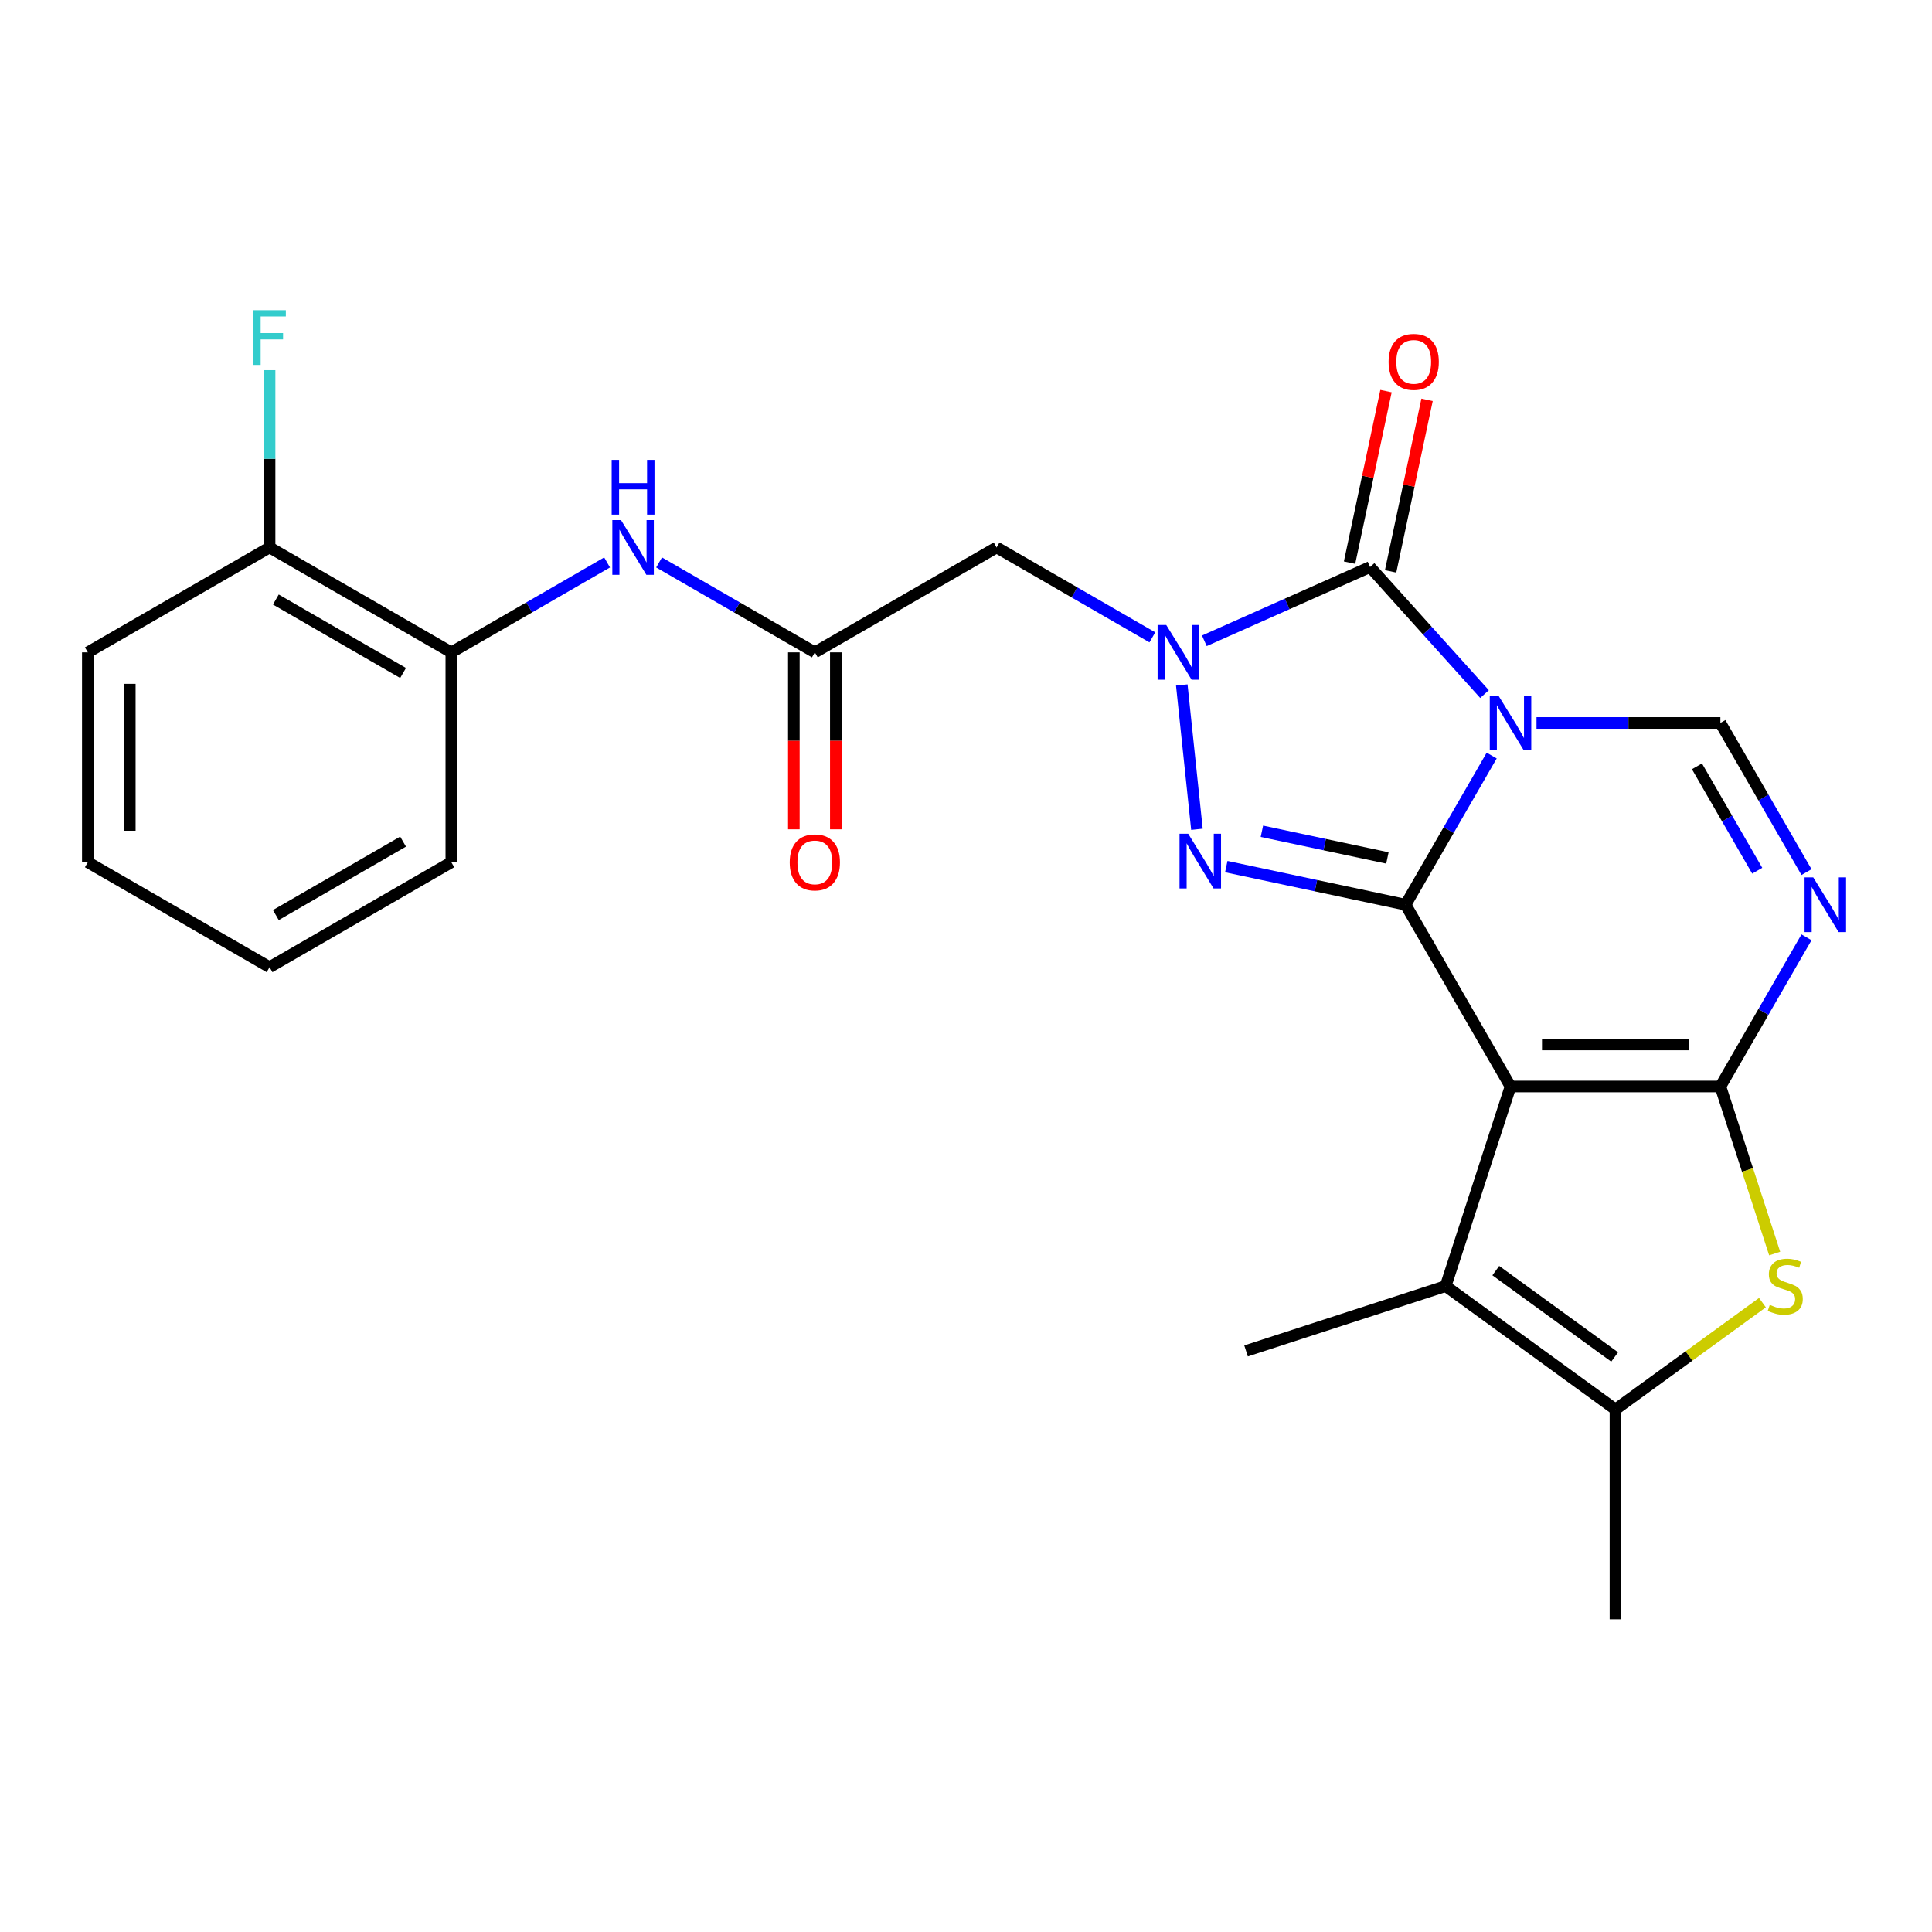 <?xml version='1.0' encoding='iso-8859-1'?>
<svg version='1.1' baseProfile='full'
              xmlns='http://www.w3.org/2000/svg'
                      xmlns:rdkit='http://www.rdkit.org/xml'
                      xmlns:xlink='http://www.w3.org/1999/xlink'
                  xml:space='preserve'
width='1000px' height='1000px' viewBox='0 0 1000 1000'>
<!-- END OF HEADER -->
<rect style='opacity:1.0;fill:#FFFFFF;stroke:none' width='1000' height='1000' x='0' y='0'> </rect>
<path class='bond-0' d='M 772.095,391.082 L 749.809,429.683' style='fill:none;fill-rule:evenodd;stroke:#0000FF;stroke-width:6px;stroke-linecap:butt;stroke-linejoin:miter;stroke-opacity:1' />
<path class='bond-0' d='M 749.809,429.683 L 727.523,468.283' style='fill:none;fill-rule:evenodd;stroke:#000000;stroke-width:6px;stroke-linecap:butt;stroke-linejoin:miter;stroke-opacity:1' />
<path class='bond-5' d='M 768.382,359.263 L 738.766,326.371' style='fill:none;fill-rule:evenodd;stroke:#0000FF;stroke-width:6px;stroke-linecap:butt;stroke-linejoin:miter;stroke-opacity:1' />
<path class='bond-5' d='M 738.766,326.371 L 709.15,293.479' style='fill:none;fill-rule:evenodd;stroke:#000000;stroke-width:6px;stroke-linecap:butt;stroke-linejoin:miter;stroke-opacity:1' />
<path class='bond-7' d='M 795.294,374.207 L 842.881,374.207' style='fill:none;fill-rule:evenodd;stroke:#0000FF;stroke-width:6px;stroke-linecap:butt;stroke-linejoin:miter;stroke-opacity:1' />
<path class='bond-7' d='M 842.881,374.207 L 890.468,374.207' style='fill:none;fill-rule:evenodd;stroke:#000000;stroke-width:6px;stroke-linecap:butt;stroke-linejoin:miter;stroke-opacity:1' />
<path class='bond-1' d='M 727.523,468.283 L 781.838,562.359' style='fill:none;fill-rule:evenodd;stroke:#000000;stroke-width:6px;stroke-linecap:butt;stroke-linejoin:miter;stroke-opacity:1' />
<path class='bond-4' d='M 727.523,468.283 L 681.123,458.42' style='fill:none;fill-rule:evenodd;stroke:#000000;stroke-width:6px;stroke-linecap:butt;stroke-linejoin:miter;stroke-opacity:1' />
<path class='bond-4' d='M 681.123,458.42 L 634.723,448.558' style='fill:none;fill-rule:evenodd;stroke:#0000FF;stroke-width:6px;stroke-linecap:butt;stroke-linejoin:miter;stroke-opacity:1' />
<path class='bond-4' d='M 718.12,444.073 L 685.64,437.169' style='fill:none;fill-rule:evenodd;stroke:#000000;stroke-width:6px;stroke-linecap:butt;stroke-linejoin:miter;stroke-opacity:1' />
<path class='bond-4' d='M 685.64,437.169 L 653.16,430.265' style='fill:none;fill-rule:evenodd;stroke:#0000FF;stroke-width:6px;stroke-linecap:butt;stroke-linejoin:miter;stroke-opacity:1' />
<path class='bond-9' d='M 781.838,562.359 L 748.27,665.672' style='fill:none;fill-rule:evenodd;stroke:#000000;stroke-width:6px;stroke-linecap:butt;stroke-linejoin:miter;stroke-opacity:1' />
<path class='bond-26' d='M 781.838,562.359 L 890.468,562.359' style='fill:none;fill-rule:evenodd;stroke:#000000;stroke-width:6px;stroke-linecap:butt;stroke-linejoin:miter;stroke-opacity:1' />
<path class='bond-26' d='M 798.133,540.633 L 874.173,540.633' style='fill:none;fill-rule:evenodd;stroke:#000000;stroke-width:6px;stroke-linecap:butt;stroke-linejoin:miter;stroke-opacity:1' />
<path class='bond-2' d='M 890.468,562.359 L 912.754,523.759' style='fill:none;fill-rule:evenodd;stroke:#000000;stroke-width:6px;stroke-linecap:butt;stroke-linejoin:miter;stroke-opacity:1' />
<path class='bond-2' d='M 912.754,523.759 L 935.04,485.159' style='fill:none;fill-rule:evenodd;stroke:#0000FF;stroke-width:6px;stroke-linecap:butt;stroke-linejoin:miter;stroke-opacity:1' />
<path class='bond-8' d='M 890.468,562.359 L 904.517,605.598' style='fill:none;fill-rule:evenodd;stroke:#000000;stroke-width:6px;stroke-linecap:butt;stroke-linejoin:miter;stroke-opacity:1' />
<path class='bond-8' d='M 904.517,605.598 L 918.566,648.837' style='fill:none;fill-rule:evenodd;stroke:#CCCC00;stroke-width:6px;stroke-linecap:butt;stroke-linejoin:miter;stroke-opacity:1' />
<path class='bond-3' d='M 623.368,331.672 L 666.259,312.575' style='fill:none;fill-rule:evenodd;stroke:#0000FF;stroke-width:6px;stroke-linecap:butt;stroke-linejoin:miter;stroke-opacity:1' />
<path class='bond-3' d='M 666.259,312.575 L 709.15,293.479' style='fill:none;fill-rule:evenodd;stroke:#000000;stroke-width:6px;stroke-linecap:butt;stroke-linejoin:miter;stroke-opacity:1' />
<path class='bond-11' d='M 596.456,329.894 L 556.146,306.621' style='fill:none;fill-rule:evenodd;stroke:#0000FF;stroke-width:6px;stroke-linecap:butt;stroke-linejoin:miter;stroke-opacity:1' />
<path class='bond-11' d='M 556.146,306.621 L 515.836,283.348' style='fill:none;fill-rule:evenodd;stroke:#000000;stroke-width:6px;stroke-linecap:butt;stroke-linejoin:miter;stroke-opacity:1' />
<path class='bond-25' d='M 611.686,354.538 L 619.538,429.246' style='fill:none;fill-rule:evenodd;stroke:#0000FF;stroke-width:6px;stroke-linecap:butt;stroke-linejoin:miter;stroke-opacity:1' />
<path class='bond-15' d='M 719.776,295.738 L 729.212,251.347' style='fill:none;fill-rule:evenodd;stroke:#000000;stroke-width:6px;stroke-linecap:butt;stroke-linejoin:miter;stroke-opacity:1' />
<path class='bond-15' d='M 729.212,251.347 L 738.647,206.957' style='fill:none;fill-rule:evenodd;stroke:#FF0000;stroke-width:6px;stroke-linecap:butt;stroke-linejoin:miter;stroke-opacity:1' />
<path class='bond-15' d='M 698.525,291.22 L 707.96,246.83' style='fill:none;fill-rule:evenodd;stroke:#000000;stroke-width:6px;stroke-linecap:butt;stroke-linejoin:miter;stroke-opacity:1' />
<path class='bond-15' d='M 707.96,246.83 L 717.396,202.44' style='fill:none;fill-rule:evenodd;stroke:#FF0000;stroke-width:6px;stroke-linecap:butt;stroke-linejoin:miter;stroke-opacity:1' />
<path class='bond-6' d='M 935.04,451.407 L 912.754,412.807' style='fill:none;fill-rule:evenodd;stroke:#0000FF;stroke-width:6px;stroke-linecap:butt;stroke-linejoin:miter;stroke-opacity:1' />
<path class='bond-6' d='M 912.754,412.807 L 890.468,374.207' style='fill:none;fill-rule:evenodd;stroke:#000000;stroke-width:6px;stroke-linecap:butt;stroke-linejoin:miter;stroke-opacity:1' />
<path class='bond-6' d='M 909.539,450.69 L 893.939,423.67' style='fill:none;fill-rule:evenodd;stroke:#0000FF;stroke-width:6px;stroke-linecap:butt;stroke-linejoin:miter;stroke-opacity:1' />
<path class='bond-6' d='M 893.939,423.67 L 878.338,396.65' style='fill:none;fill-rule:evenodd;stroke:#000000;stroke-width:6px;stroke-linecap:butt;stroke-linejoin:miter;stroke-opacity:1' />
<path class='bond-27' d='M 912.241,674.243 L 874.197,701.883' style='fill:none;fill-rule:evenodd;stroke:#CCCC00;stroke-width:6px;stroke-linecap:butt;stroke-linejoin:miter;stroke-opacity:1' />
<path class='bond-27' d='M 874.197,701.883 L 836.153,729.523' style='fill:none;fill-rule:evenodd;stroke:#000000;stroke-width:6px;stroke-linecap:butt;stroke-linejoin:miter;stroke-opacity:1' />
<path class='bond-10' d='M 748.27,665.672 L 836.153,729.523' style='fill:none;fill-rule:evenodd;stroke:#000000;stroke-width:6px;stroke-linecap:butt;stroke-linejoin:miter;stroke-opacity:1' />
<path class='bond-10' d='M 774.222,657.673 L 835.741,702.369' style='fill:none;fill-rule:evenodd;stroke:#000000;stroke-width:6px;stroke-linecap:butt;stroke-linejoin:miter;stroke-opacity:1' />
<path class='bond-19' d='M 748.27,665.672 L 644.956,699.241' style='fill:none;fill-rule:evenodd;stroke:#000000;stroke-width:6px;stroke-linecap:butt;stroke-linejoin:miter;stroke-opacity:1' />
<path class='bond-20' d='M 836.153,729.523 L 836.153,838.153' style='fill:none;fill-rule:evenodd;stroke:#000000;stroke-width:6px;stroke-linecap:butt;stroke-linejoin:miter;stroke-opacity:1' />
<path class='bond-12' d='M 515.836,283.348 L 421.76,337.663' style='fill:none;fill-rule:evenodd;stroke:#000000;stroke-width:6px;stroke-linecap:butt;stroke-linejoin:miter;stroke-opacity:1' />
<path class='bond-13' d='M 421.76,337.663 L 381.449,314.39' style='fill:none;fill-rule:evenodd;stroke:#000000;stroke-width:6px;stroke-linecap:butt;stroke-linejoin:miter;stroke-opacity:1' />
<path class='bond-13' d='M 381.449,314.39 L 341.139,291.116' style='fill:none;fill-rule:evenodd;stroke:#0000FF;stroke-width:6px;stroke-linecap:butt;stroke-linejoin:miter;stroke-opacity:1' />
<path class='bond-16' d='M 410.897,337.663 L 410.897,383.46' style='fill:none;fill-rule:evenodd;stroke:#000000;stroke-width:6px;stroke-linecap:butt;stroke-linejoin:miter;stroke-opacity:1' />
<path class='bond-16' d='M 410.897,383.46 L 410.897,429.257' style='fill:none;fill-rule:evenodd;stroke:#FF0000;stroke-width:6px;stroke-linecap:butt;stroke-linejoin:miter;stroke-opacity:1' />
<path class='bond-16' d='M 432.623,337.663 L 432.623,383.46' style='fill:none;fill-rule:evenodd;stroke:#000000;stroke-width:6px;stroke-linecap:butt;stroke-linejoin:miter;stroke-opacity:1' />
<path class='bond-16' d='M 432.623,383.46 L 432.623,429.257' style='fill:none;fill-rule:evenodd;stroke:#FF0000;stroke-width:6px;stroke-linecap:butt;stroke-linejoin:miter;stroke-opacity:1' />
<path class='bond-14' d='M 314.228,291.116 L 273.917,314.39' style='fill:none;fill-rule:evenodd;stroke:#0000FF;stroke-width:6px;stroke-linecap:butt;stroke-linejoin:miter;stroke-opacity:1' />
<path class='bond-14' d='M 273.917,314.39 L 233.607,337.663' style='fill:none;fill-rule:evenodd;stroke:#000000;stroke-width:6px;stroke-linecap:butt;stroke-linejoin:miter;stroke-opacity:1' />
<path class='bond-17' d='M 233.607,337.663 L 139.531,283.348' style='fill:none;fill-rule:evenodd;stroke:#000000;stroke-width:6px;stroke-linecap:butt;stroke-linejoin:miter;stroke-opacity:1' />
<path class='bond-17' d='M 208.633,348.331 L 142.779,310.31' style='fill:none;fill-rule:evenodd;stroke:#000000;stroke-width:6px;stroke-linecap:butt;stroke-linejoin:miter;stroke-opacity:1' />
<path class='bond-21' d='M 233.607,337.663 L 233.607,446.293' style='fill:none;fill-rule:evenodd;stroke:#000000;stroke-width:6px;stroke-linecap:butt;stroke-linejoin:miter;stroke-opacity:1' />
<path class='bond-18' d='M 139.531,283.348 L 139.531,237.471' style='fill:none;fill-rule:evenodd;stroke:#000000;stroke-width:6px;stroke-linecap:butt;stroke-linejoin:miter;stroke-opacity:1' />
<path class='bond-18' d='M 139.531,237.471 L 139.531,191.594' style='fill:none;fill-rule:evenodd;stroke:#33CCCC;stroke-width:6px;stroke-linecap:butt;stroke-linejoin:miter;stroke-opacity:1' />
<path class='bond-22' d='M 139.531,283.348 L 45.455,337.663' style='fill:none;fill-rule:evenodd;stroke:#000000;stroke-width:6px;stroke-linecap:butt;stroke-linejoin:miter;stroke-opacity:1' />
<path class='bond-23' d='M 233.607,446.293 L 139.531,500.608' style='fill:none;fill-rule:evenodd;stroke:#000000;stroke-width:6px;stroke-linecap:butt;stroke-linejoin:miter;stroke-opacity:1' />
<path class='bond-23' d='M 208.633,435.625 L 142.779,473.645' style='fill:none;fill-rule:evenodd;stroke:#000000;stroke-width:6px;stroke-linecap:butt;stroke-linejoin:miter;stroke-opacity:1' />
<path class='bond-28' d='M 45.455,337.663 L 45.455,446.293' style='fill:none;fill-rule:evenodd;stroke:#000000;stroke-width:6px;stroke-linecap:butt;stroke-linejoin:miter;stroke-opacity:1' />
<path class='bond-28' d='M 67.18,353.957 L 67.18,429.998' style='fill:none;fill-rule:evenodd;stroke:#000000;stroke-width:6px;stroke-linecap:butt;stroke-linejoin:miter;stroke-opacity:1' />
<path class='bond-24' d='M 139.531,500.608 L 45.455,446.293' style='fill:none;fill-rule:evenodd;stroke:#000000;stroke-width:6px;stroke-linecap:butt;stroke-linejoin:miter;stroke-opacity:1' />
<path  class='atom-0' d='M 775.578 360.047
L 784.858 375.047
Q 785.778 376.527, 787.258 379.207
Q 788.738 381.887, 788.818 382.047
L 788.818 360.047
L 792.578 360.047
L 792.578 388.367
L 788.698 388.367
L 778.738 371.967
Q 777.578 370.047, 776.338 367.847
Q 775.138 365.647, 774.778 364.967
L 774.778 388.367
L 771.098 388.367
L 771.098 360.047
L 775.578 360.047
' fill='#0000FF'/>
<path  class='atom-4' d='M 603.652 323.503
L 612.932 338.503
Q 613.852 339.983, 615.332 342.663
Q 616.812 345.343, 616.892 345.503
L 616.892 323.503
L 620.652 323.503
L 620.652 351.823
L 616.772 351.823
L 606.812 335.423
Q 605.652 333.503, 604.412 331.303
Q 603.212 329.103, 602.852 328.423
L 602.852 351.823
L 599.172 351.823
L 599.172 323.503
L 603.652 323.503
' fill='#0000FF'/>
<path  class='atom-5' d='M 615.007 431.538
L 624.287 446.538
Q 625.207 448.018, 626.687 450.698
Q 628.167 453.378, 628.247 453.538
L 628.247 431.538
L 632.007 431.538
L 632.007 459.858
L 628.127 459.858
L 618.167 443.458
Q 617.007 441.538, 615.767 439.338
Q 614.567 437.138, 614.207 436.458
L 614.207 459.858
L 610.527 459.858
L 610.527 431.538
L 615.007 431.538
' fill='#0000FF'/>
<path  class='atom-7' d='M 938.523 454.123
L 947.803 469.123
Q 948.723 470.603, 950.203 473.283
Q 951.683 475.963, 951.763 476.123
L 951.763 454.123
L 955.523 454.123
L 955.523 482.443
L 951.643 482.443
L 941.683 466.043
Q 940.523 464.123, 939.283 461.923
Q 938.083 459.723, 937.723 459.043
L 937.723 482.443
L 934.043 482.443
L 934.043 454.123
L 938.523 454.123
' fill='#0000FF'/>
<path  class='atom-9' d='M 916.036 675.392
Q 916.356 675.512, 917.676 676.072
Q 918.996 676.632, 920.436 676.992
Q 921.916 677.312, 923.356 677.312
Q 926.036 677.312, 927.596 676.032
Q 929.156 674.712, 929.156 672.432
Q 929.156 670.872, 928.356 669.912
Q 927.596 668.952, 926.396 668.432
Q 925.196 667.912, 923.196 667.312
Q 920.676 666.552, 919.156 665.832
Q 917.676 665.112, 916.596 663.592
Q 915.556 662.072, 915.556 659.512
Q 915.556 655.952, 917.956 653.752
Q 920.396 651.552, 925.196 651.552
Q 928.476 651.552, 932.196 653.112
L 931.276 656.192
Q 927.876 654.792, 925.316 654.792
Q 922.556 654.792, 921.036 655.952
Q 919.516 657.072, 919.556 659.032
Q 919.556 660.552, 920.316 661.472
Q 921.116 662.392, 922.236 662.912
Q 923.396 663.432, 925.316 664.032
Q 927.876 664.832, 929.396 665.632
Q 930.916 666.432, 931.996 668.072
Q 933.116 669.672, 933.116 672.432
Q 933.116 676.352, 930.476 678.472
Q 927.876 680.552, 923.516 680.552
Q 920.996 680.552, 919.076 679.992
Q 917.196 679.472, 914.956 678.552
L 916.036 675.392
' fill='#CCCC00'/>
<path  class='atom-14' d='M 321.423 269.188
L 330.703 284.188
Q 331.623 285.668, 333.103 288.348
Q 334.583 291.028, 334.663 291.188
L 334.663 269.188
L 338.423 269.188
L 338.423 297.508
L 334.543 297.508
L 324.583 281.108
Q 323.423 279.188, 322.183 276.988
Q 320.983 274.788, 320.623 274.108
L 320.623 297.508
L 316.943 297.508
L 316.943 269.188
L 321.423 269.188
' fill='#0000FF'/>
<path  class='atom-14' d='M 316.603 238.036
L 320.443 238.036
L 320.443 250.076
L 334.923 250.076
L 334.923 238.036
L 338.763 238.036
L 338.763 266.356
L 334.923 266.356
L 334.923 253.276
L 320.443 253.276
L 320.443 266.356
L 316.603 266.356
L 316.603 238.036
' fill='#0000FF'/>
<path  class='atom-16' d='M 718.736 187.303
Q 718.736 180.503, 722.096 176.703
Q 725.456 172.903, 731.736 172.903
Q 738.016 172.903, 741.376 176.703
Q 744.736 180.503, 744.736 187.303
Q 744.736 194.183, 741.336 198.103
Q 737.936 201.983, 731.736 201.983
Q 725.496 201.983, 722.096 198.103
Q 718.736 194.223, 718.736 187.303
M 731.736 198.783
Q 736.056 198.783, 738.376 195.903
Q 740.736 192.983, 740.736 187.303
Q 740.736 181.743, 738.376 178.943
Q 736.056 176.103, 731.736 176.103
Q 727.416 176.103, 725.056 178.903
Q 722.736 181.703, 722.736 187.303
Q 722.736 193.023, 725.056 195.903
Q 727.416 198.783, 731.736 198.783
' fill='#FF0000'/>
<path  class='atom-17' d='M 408.76 446.373
Q 408.76 439.573, 412.12 435.773
Q 415.48 431.973, 421.76 431.973
Q 428.04 431.973, 431.4 435.773
Q 434.76 439.573, 434.76 446.373
Q 434.76 453.253, 431.36 457.173
Q 427.96 461.053, 421.76 461.053
Q 415.52 461.053, 412.12 457.173
Q 408.76 453.293, 408.76 446.373
M 421.76 457.853
Q 426.08 457.853, 428.4 454.973
Q 430.76 452.053, 430.76 446.373
Q 430.76 440.813, 428.4 438.013
Q 426.08 435.173, 421.76 435.173
Q 417.44 435.173, 415.08 437.973
Q 412.76 440.773, 412.76 446.373
Q 412.76 452.093, 415.08 454.973
Q 417.44 457.853, 421.76 457.853
' fill='#FF0000'/>
<path  class='atom-19' d='M 131.111 160.558
L 147.951 160.558
L 147.951 163.798
L 134.911 163.798
L 134.911 172.398
L 146.511 172.398
L 146.511 175.678
L 134.911 175.678
L 134.911 188.878
L 131.111 188.878
L 131.111 160.558
' fill='#33CCCC'/>
</svg>
